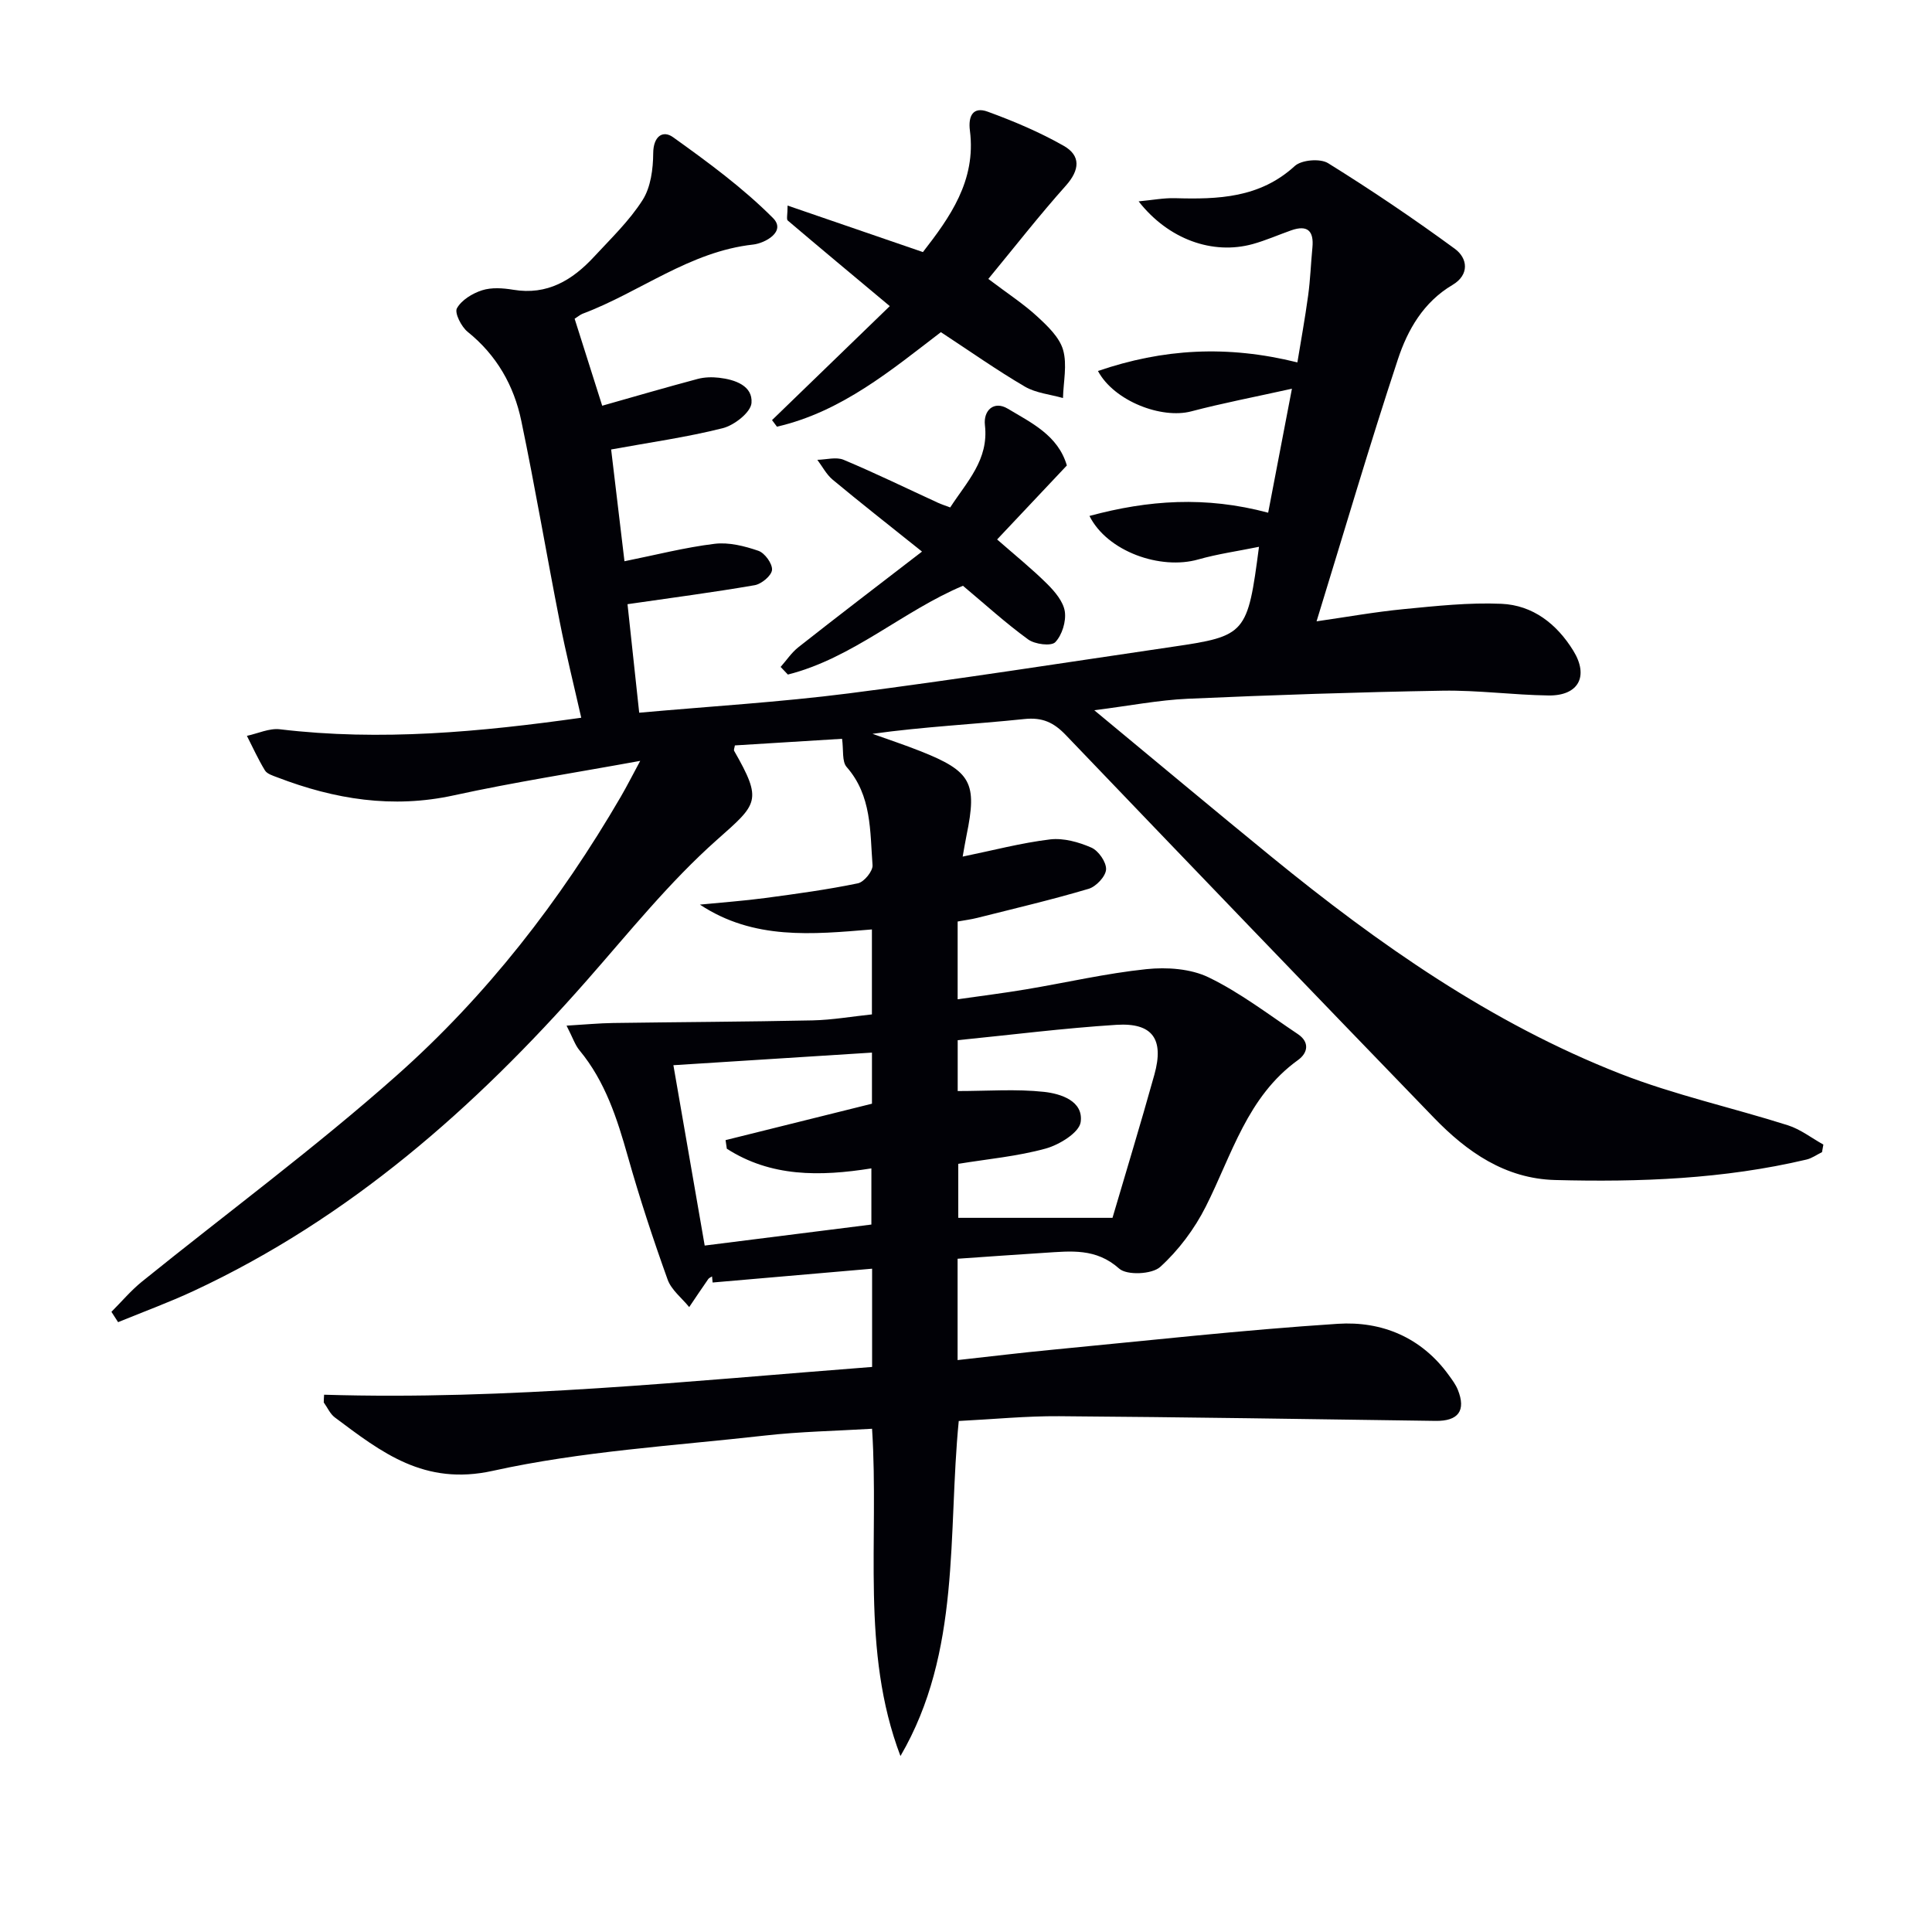 <svg enable-background="new 0 0 400 400" viewBox="0 0 400 400" xmlns="http://www.w3.org/2000/svg"><path d="m67.1 288.76c37.96 1.16 75.56-2.84 113.46-5.75 0-7.18 0-13.77 0-20.34-11.14.96-22.08 1.91-33.02 2.86-.04-.42-.08-.84-.12-1.26-.26.18-.61.3-.78.54-1.34 1.92-2.64 3.87-3.95 5.81-1.53-1.89-3.7-3.55-4.47-5.71-3.01-8.38-5.8-16.86-8.22-25.43-2.23-7.89-4.68-15.57-10.02-22.02-.92-1.1-1.38-2.58-2.68-5.11 3.75-.22 6.71-.51 9.66-.55 13.75-.2 27.51-.25 41.25-.54 4.1-.09 8.18-.81 12.31-1.24 0-6.14 0-11.73 0-17.59-12.37 1.03-24.49 2.22-35.61-5.14 4.52-.45 9.05-.77 13.55-1.37 6.41-.86 12.83-1.73 19.16-3.04 1.27-.26 3.13-2.54 3.03-3.76-.54-7.04-.14-14.38-5.36-20.32-1-1.14-.62-3.5-.95-5.84-7.06.44-14.64.91-22.19 1.37-.08.51-.27.91-.15 1.13 5.92 10.35 4.86 10.95-3.51 18.37-9.88 8.76-18.27 19.24-27.04 29.21-23.2 26.37-49.15 49.21-81.3 64.21-5.13 2.39-10.46 4.34-15.7 6.49-.46-.71-.92-1.43-1.38-2.14 2.09-2.09 4.02-4.39 6.3-6.24 17.59-14.21 35.84-27.68 52.73-42.67 18.64-16.53 33.88-36.17 46.45-57.77 1.29-2.22 2.44-4.51 4-7.39-13.52 2.47-26.12 4.41-38.55 7.13-12.72 2.79-24.74.83-36.59-3.72-.92-.35-2.12-.71-2.56-1.44-1.4-2.29-2.51-4.76-3.73-7.15 2.28-.49 4.64-1.62 6.83-1.36 20.84 2.49 41.49.55 62.39-2.39-1.5-6.63-3.16-13.27-4.47-19.96-2.72-13.82-5.06-27.71-7.94-41.5-1.52-7.31-5.1-13.61-11.11-18.44-1.31-1.06-2.75-3.91-2.22-4.87.95-1.71 3.21-3.09 5.21-3.73 1.97-.63 4.34-.46 6.45-.11 7.05 1.18 12.25-1.99 16.74-6.84 3.5-3.78 7.3-7.43 10.04-11.73 1.69-2.65 2.18-6.42 2.2-9.69.02-3.49 1.97-4.85 4.1-3.33 7.21 5.16 14.46 10.48 20.69 16.73 2.82 2.83-1.68 5.23-4.08 5.5-13.19 1.45-23.45 9.87-35.34 14.33-.44.17-.82.51-1.64 1.03 1.92 6.05 3.85 12.15 5.71 18.01 6.84-1.94 13.29-3.82 19.78-5.55 1.4-.37 2.97-.41 4.42-.24 3.31.38 7 1.66 6.71 5.23-.16 1.94-3.57 4.61-5.95 5.21-7.5 1.89-15.2 2.96-23.11 4.41.88 7.39 1.82 15.25 2.76 23.14 6.42-1.29 12.49-2.86 18.66-3.61 2.94-.36 6.2.46 9.07 1.45 1.32.45 2.92 2.67 2.82 3.95-.1 1.19-2.18 2.93-3.6 3.17-8.61 1.49-17.29 2.62-26.32 3.93.73 6.81 1.54 14.31 2.42 22.47 14.68-1.32 29.09-2.18 43.37-4 22.4-2.87 44.71-6.37 67.06-9.65 15.2-2.23 15.53-2.63 17.89-20.7-4.4.9-8.57 1.48-12.58 2.62-7.8 2.22-18.82-1.62-22.52-9.01 12.18-3.29 24.02-4.14 37-.67 1.53-7.96 3.05-15.94 4.92-25.67-7.84 1.74-14.4 2.99-20.85 4.69-6.12 1.61-15.95-2.1-19.31-8.36 13.46-4.61 26.71-5.4 41.29-1.78.69-4.22 1.57-9.03 2.23-13.87.45-3.28.56-6.6.88-9.9.33-3.44-1-4.76-4.39-3.57-2.66.94-5.26 2.09-7.96 2.84-8.31 2.29-17.46-.96-23.63-8.84 2.87-.27 5.2-.72 7.51-.66 8.95.26 17.58-.03 24.82-6.66 1.4-1.28 5.26-1.6 6.89-.59 8.97 5.57 17.73 11.49 26.25 17.73 2.68 1.96 3.06 5.38-.48 7.48-6.01 3.55-9.29 9.28-11.31 15.4-5.87 17.75-11.13 35.71-16.84 54.25 6.14-.88 12.08-1.95 18.07-2.53 6.71-.65 13.49-1.39 20.19-1.1 6.52.28 11.48 4.17 14.89 9.7 3.27 5.3 1.1 9.36-5.12 9.28-7.31-.1-14.62-1.11-21.92-.99-17.6.3-35.19.89-52.78 1.67-6.03.27-12.02 1.45-19.35 2.38 12.98 10.74 24.81 20.65 36.77 30.41 22.13 18.05 45.42 34.39 72.17 44.86 11.23 4.39 23.14 7 34.67 10.66 2.61.83 4.9 2.64 7.34 3.99-.09.52-.19 1.05-.28 1.57-1.07.52-2.08 1.26-3.2 1.53-17.13 4.05-34.57 4.7-52.06 4.24-10.32-.27-18.24-5.8-25.1-12.9-25.47-26.34-50.86-52.76-76.2-79.22-2.48-2.59-4.82-3.72-8.6-3.32-10.38 1.09-20.82 1.58-31.43 3.06 3.34 1.2 6.71 2.31 10 3.62 10.45 4.15 11.71 6.53 9.48 17.35-.29 1.42-.52 2.86-.81 4.45 6.25-1.28 12.12-2.84 18.1-3.56 2.77-.33 5.93.55 8.55 1.7 1.48.65 3.12 3.02 3.04 4.52-.08 1.44-2.06 3.55-3.61 4.01-7.62 2.26-15.36 4.08-23.07 6.02-1.26.32-2.57.48-4.05.75v16.1c4.81-.69 9.48-1.27 14.13-2.05 8.32-1.39 16.59-3.32 24.96-4.19 4.24-.44 9.16-.1 12.89 1.71 6.52 3.16 12.39 7.68 18.46 11.74 2.45 1.64 2.11 3.87.03 5.37-10.52 7.57-13.68 19.62-19.11 30.37-2.33 4.61-5.62 9.02-9.43 12.47-1.69 1.53-6.89 1.77-8.49.34-4.8-4.29-10.02-3.61-15.43-3.27-5.94.37-11.89.81-18.02 1.23v20.98c6.67-.73 13.17-1.53 19.69-2.15 19.66-1.88 39.31-4.08 59.02-5.36 9.12-.59 17.35 2.8 23.02 10.68.68.94 1.4 1.9 1.83 2.96 1.76 4.36.1 6.53-4.63 6.46-25.97-.37-51.95-.78-77.92-.97-6.8-.05-13.6.63-20.77.99-2.31 23.41.55 47.74-12.07 69.37-8.3-21.86-4.38-44.63-5.88-67.76-7.47.45-14.89.58-22.23 1.41-18.81 2.12-37.89 3.23-56.29 7.3-14.22 3.14-23.05-3.84-32.71-11.06-.99-.74-1.53-2.06-2.29-3.1 0-.52.04-1.06.07-1.6zm131.18-62.87c6.2 0 12.11-.46 17.89.17 3.43.38 8.19 1.87 7.57 6.26-.31 2.18-4.42 4.7-7.25 5.48-5.84 1.61-11.97 2.16-18.09 3.16v11.18h31.93c2.65-9.03 5.79-19.3 8.67-29.64 2.05-7.36-.37-10.79-7.86-10.32-10.9.69-21.75 2.07-32.86 3.18zm-58.86-5.35c2.01 11.58 4.23 24.37 6.48 37.34 11.47-1.44 22.94-2.89 34.51-4.35 0-3.89 0-7.58 0-11.63-10.73 1.71-20.83 1.78-29.93-4.07-.09-.59-.18-1.18-.26-1.78 10.11-2.52 20.22-5.03 30.31-7.54 0-3.89 0-7.49 0-10.58-14.05.9-27.85 1.77-41.11 2.61z" fill="#010106"/><path d="m204.62 57.75c4.07 3.08 7.3 5.17 10.1 7.75 2.15 1.98 4.62 4.31 5.38 6.94.88 3.07.06 6.63-.02 9.97-2.65-.76-5.59-1.02-7.9-2.37-5.84-3.42-11.38-7.34-17.38-11.27-10.13 7.74-20.51 16.48-33.94 19.57-.34-.45-.68-.9-1.02-1.36 8.06-7.8 16.12-15.6 24.38-23.6-7.74-6.47-14.46-12.06-21.12-17.72-.31-.26-.04-1.2-.04-3.1 9.59 3.29 18.55 6.37 28.02 9.63 5.53-7.13 11.06-14.76 9.73-25.14-.39-3.03.64-5.04 3.68-3.93 5.4 1.97 10.76 4.24 15.74 7.07 3.57 2.03 3.34 5 .44 8.25-5.51 6.17-10.6 12.7-16.05 19.31z" fill="#010106"/><path d="m190.89 114.2c-7.2-5.76-12.92-10.25-18.51-14.9-1.29-1.08-2.12-2.72-3.16-4.1 1.83-.03 3.9-.65 5.45 0 6.58 2.76 13.01 5.9 19.5 8.88.73.34 1.5.58 2.56.98 3.46-5.34 8.01-9.87 7.19-17.02-.36-3.13 1.91-5.12 4.72-3.43 4.89 2.93 10.42 5.52 12.24 11.76-4.75 5.04-9.5 10.08-14.44 15.32 3.79 3.32 7.24 6.1 10.37 9.21 1.59 1.58 3.34 3.65 3.65 5.71.3 2.05-.57 4.88-1.98 6.35-.85.87-4.22.44-5.61-.57-4.68-3.4-8.98-7.33-13.5-11.11-12.42 5.21-22.81 14.98-36.25 18.38-.5-.53-1-1.05-1.5-1.58 1.22-1.38 2.27-2.98 3.7-4.1 8.03-6.33 16.17-12.54 25.57-19.78z" fill="#010106"/></svg>